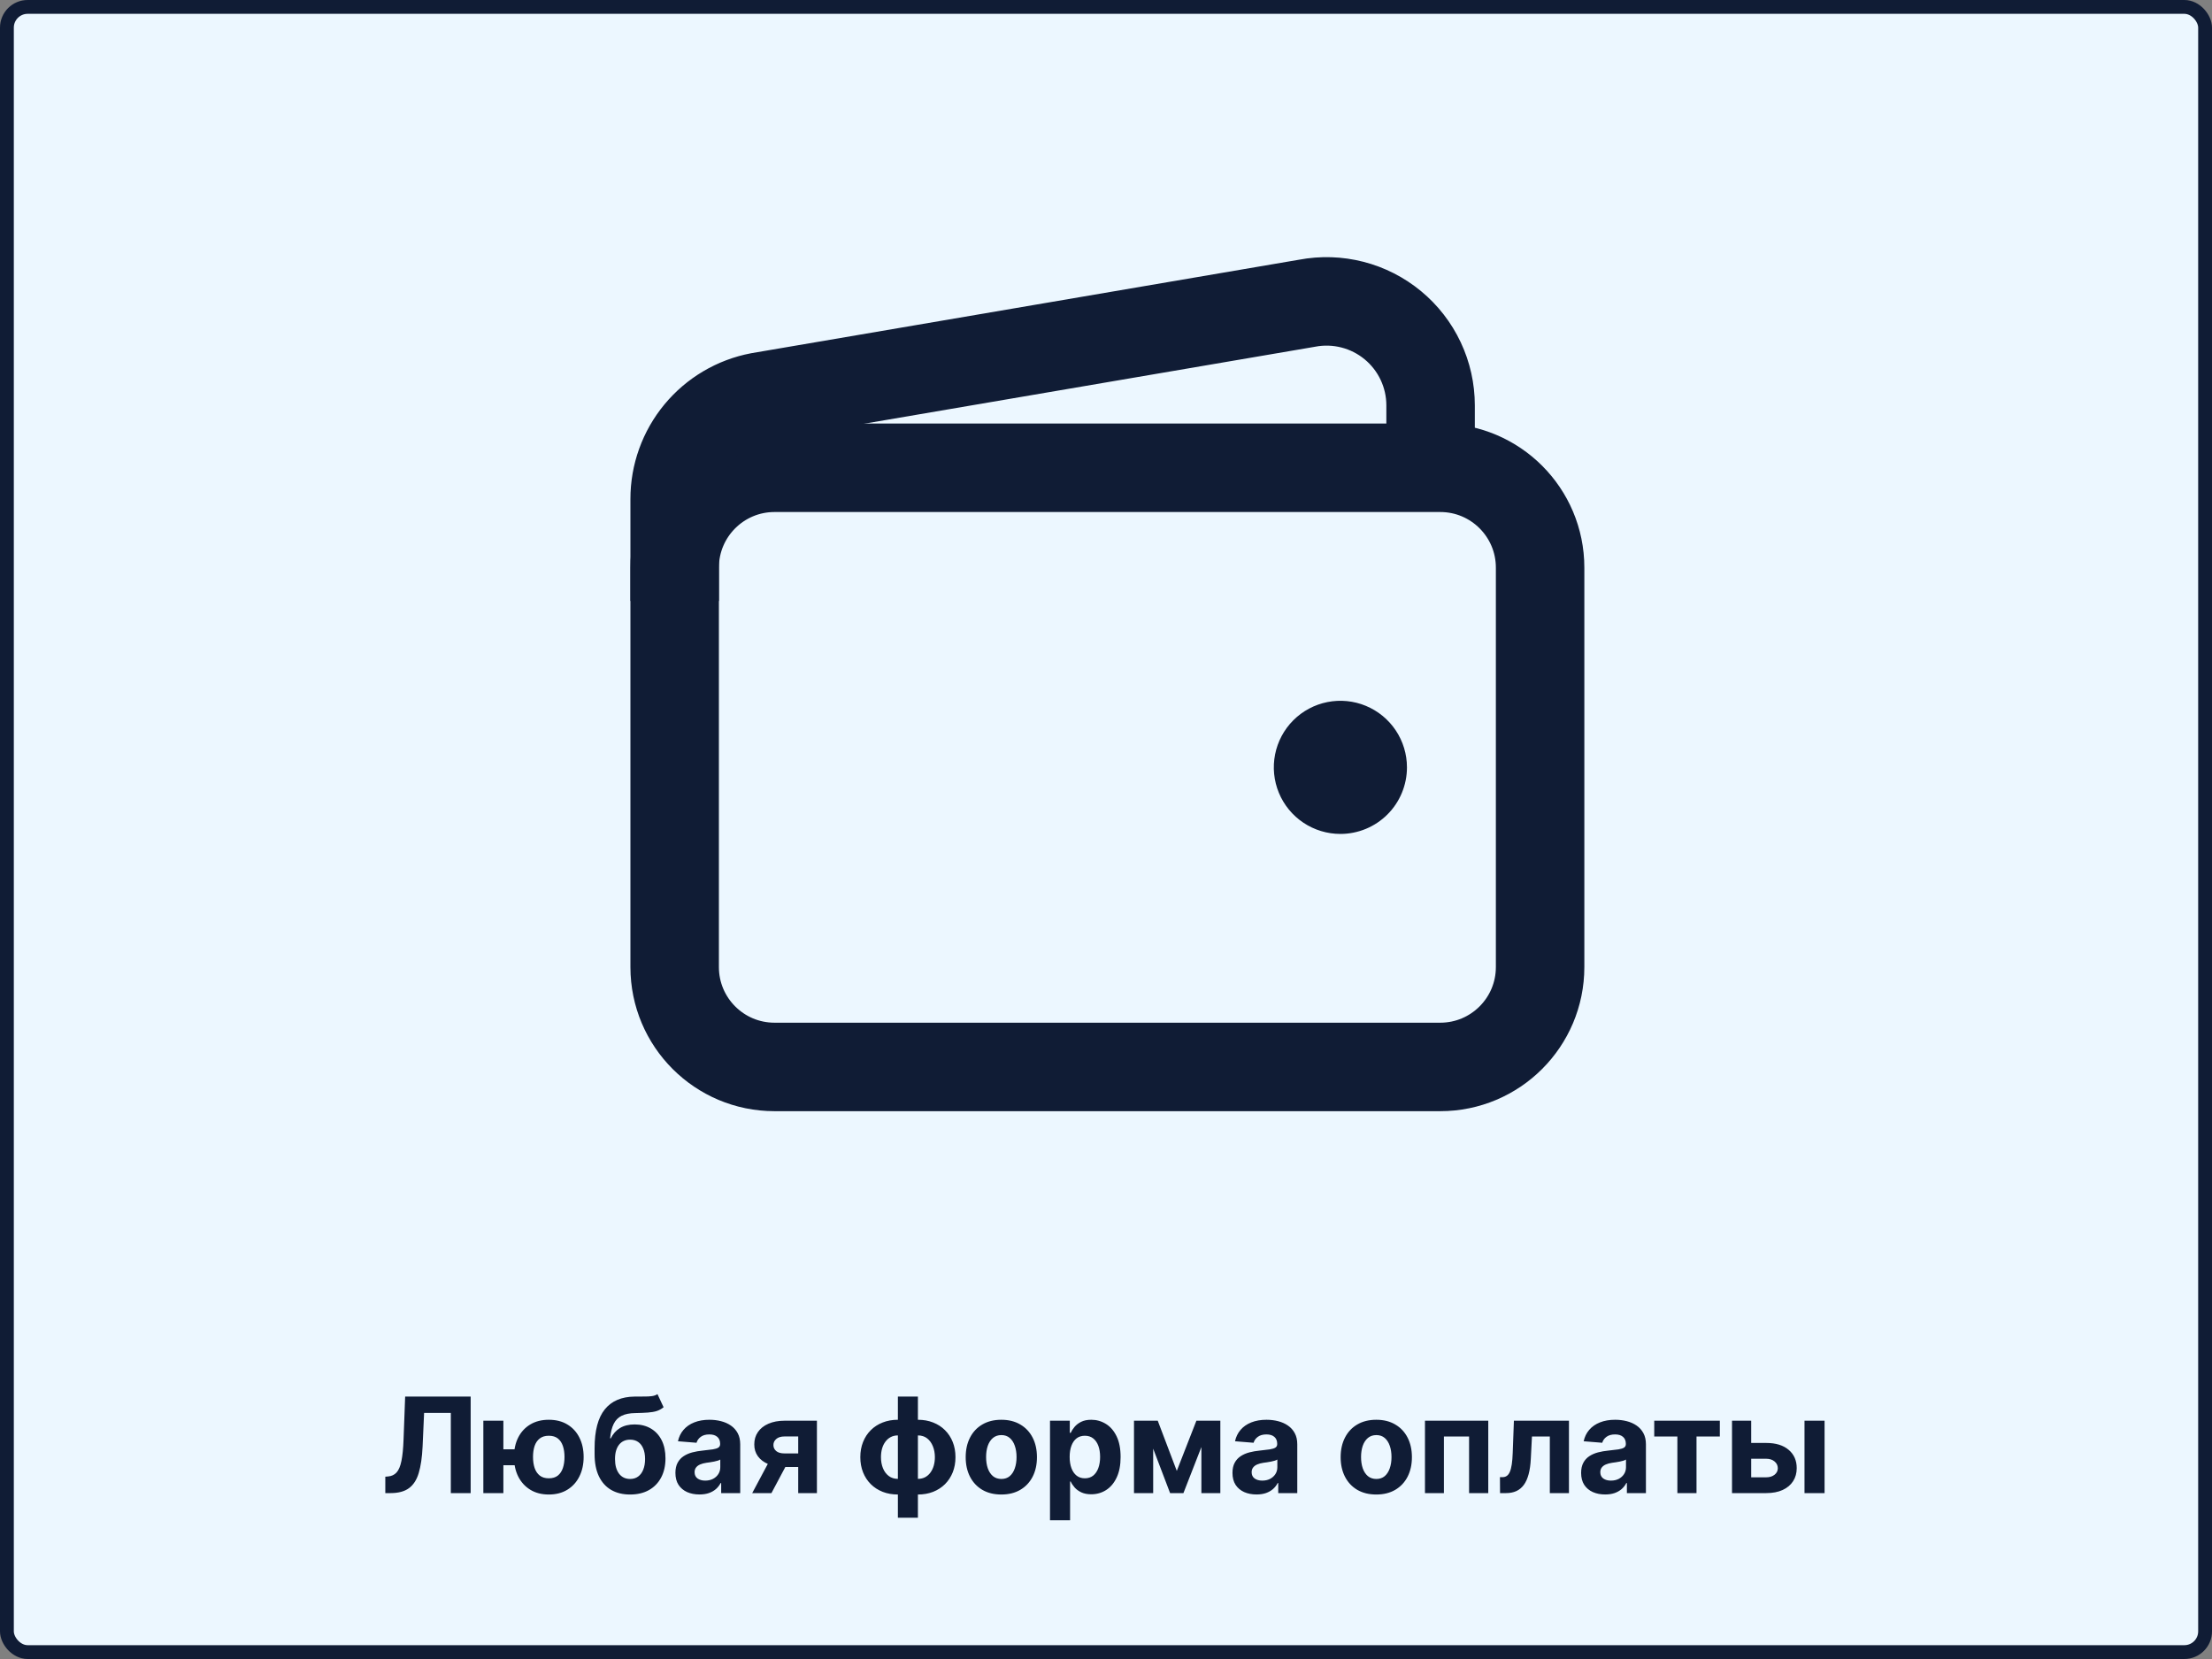<?xml version="1.0" encoding="UTF-8"?> <svg xmlns="http://www.w3.org/2000/svg" width="800" height="600" viewBox="0 0 800 600" fill="none"><rect x="0" y="0" width="800" height="600" fill="#808080" stroke="none"/> <rect x="2.5" y="2.5" width="795" height="595" rx="7.5" fill="#ECF7FF" stroke="#101C35" stroke-width="5"></rect> <path d="M139.353 540V534.068L140.342 533.983C141.614 533.881 142.643 533.398 143.427 532.534C144.211 531.659 144.796 530.267 145.183 528.358C145.58 526.438 145.836 523.858 145.95 520.619L146.529 505.091H170.222V540H163.046V511.006H153.381L152.836 523.159C152.654 527.068 152.188 530.261 151.438 532.739C150.7 535.216 149.518 537.045 147.893 538.227C146.279 539.409 144.069 540 141.262 540H139.353ZM190.643 524.165V529.926H176.444V524.165H190.643ZM182.052 513.818V540H174.808V513.818H182.052ZM198.484 540.511C195.893 540.511 193.654 539.932 191.768 538.773C189.881 537.614 188.427 536.011 187.404 533.966C186.393 531.92 185.887 529.574 185.887 526.926C185.887 524.278 186.393 521.943 187.404 519.92C188.427 517.898 189.881 516.318 191.768 515.182C193.654 514.045 195.893 513.477 198.484 513.477C201.086 513.477 203.325 514.045 205.2 515.182C207.086 516.318 208.535 517.898 209.546 519.92C210.569 521.943 211.08 524.278 211.08 526.926C211.08 529.574 210.569 531.92 209.546 533.966C208.535 536.011 207.086 537.614 205.2 538.773C203.325 539.932 201.086 540.511 198.484 540.511ZM198.484 534.648C199.836 534.648 200.927 534.318 201.756 533.659C202.586 532.989 203.194 532.074 203.58 530.915C203.967 529.744 204.16 528.415 204.16 526.926C204.16 525.437 203.967 524.119 203.58 522.972C203.194 521.812 202.586 520.903 201.756 520.244C200.927 519.585 199.836 519.256 198.484 519.256C197.143 519.256 196.052 519.585 195.211 520.244C194.37 520.892 193.751 521.79 193.353 522.938C192.967 524.085 192.773 525.415 192.773 526.926C192.773 528.426 192.967 529.756 193.353 530.915C193.751 532.074 194.37 532.989 195.211 533.659C196.052 534.318 197.143 534.648 198.484 534.648ZM237.782 504.205L239.998 508.943C239.259 509.557 238.441 510.011 237.543 510.307C236.646 510.591 235.572 510.778 234.322 510.869C233.083 510.96 231.572 511.023 229.788 511.057C227.765 511.08 226.117 511.403 224.844 512.028C223.572 512.653 222.606 513.636 221.947 514.977C221.288 516.307 220.856 518.045 220.651 520.193H220.907C221.691 518.591 222.793 517.352 224.214 516.477C225.646 515.602 227.413 515.165 229.515 515.165C231.742 515.165 233.691 515.653 235.362 516.631C237.043 517.608 238.35 519.011 239.282 520.841C240.214 522.67 240.68 524.864 240.68 527.42C240.68 530.08 240.157 532.392 239.112 534.358C238.077 536.312 236.606 537.83 234.697 538.909C232.788 539.977 230.515 540.511 227.879 540.511C225.231 540.511 222.947 539.955 221.026 538.841C219.117 537.727 217.64 536.085 216.594 533.915C215.56 531.744 215.043 529.074 215.043 525.903V523.756C215.043 517.449 216.271 512.773 218.725 509.727C221.18 506.682 224.788 505.136 229.549 505.091C230.844 505.068 232.015 505.062 233.06 505.074C234.106 505.085 235.021 505.034 235.805 504.92C236.6 504.807 237.259 504.568 237.782 504.205ZM227.913 534.886C229.026 534.886 229.981 534.597 230.776 534.017C231.583 533.437 232.202 532.608 232.634 531.528C233.077 530.449 233.299 529.159 233.299 527.659C233.299 526.17 233.077 524.909 232.634 523.875C232.202 522.83 231.583 522.034 230.776 521.489C229.969 520.943 229.004 520.67 227.879 520.67C227.038 520.67 226.282 520.824 225.612 521.131C224.941 521.437 224.367 521.892 223.89 522.494C223.424 523.085 223.06 523.818 222.799 524.693C222.549 525.557 222.424 526.545 222.424 527.659C222.424 529.898 222.907 531.665 223.873 532.96C224.85 534.244 226.197 534.886 227.913 534.886ZM252.965 540.494C251.295 540.494 249.806 540.205 248.499 539.625C247.192 539.034 246.158 538.165 245.397 537.017C244.647 535.858 244.272 534.415 244.272 532.688C244.272 531.233 244.539 530.011 245.073 529.023C245.607 528.034 246.335 527.239 247.255 526.636C248.175 526.034 249.221 525.58 250.391 525.273C251.573 524.966 252.812 524.75 254.107 524.625C255.63 524.466 256.857 524.318 257.789 524.182C258.721 524.034 259.397 523.818 259.817 523.534C260.238 523.25 260.448 522.83 260.448 522.273V522.17C260.448 521.091 260.107 520.256 259.425 519.665C258.755 519.074 257.8 518.778 256.562 518.778C255.255 518.778 254.215 519.068 253.442 519.648C252.67 520.216 252.158 520.932 251.908 521.795L245.192 521.25C245.533 519.659 246.204 518.284 247.204 517.125C248.204 515.955 249.494 515.057 251.073 514.432C252.664 513.795 254.505 513.477 256.596 513.477C258.05 513.477 259.442 513.648 260.772 513.989C262.113 514.33 263.3 514.858 264.335 515.574C265.38 516.29 266.204 517.21 266.806 518.335C267.408 519.449 267.71 520.784 267.71 522.341V540H260.823V536.369H260.619C260.198 537.188 259.636 537.909 258.931 538.534C258.227 539.148 257.38 539.631 256.391 539.983C255.403 540.324 254.261 540.494 252.965 540.494ZM255.045 535.483C256.113 535.483 257.056 535.273 257.874 534.852C258.692 534.42 259.335 533.841 259.8 533.114C260.266 532.386 260.499 531.562 260.499 530.642V527.864C260.272 528.011 259.96 528.148 259.562 528.273C259.175 528.386 258.738 528.494 258.249 528.597C257.761 528.687 257.272 528.773 256.783 528.852C256.295 528.92 255.852 528.983 255.454 529.04C254.602 529.165 253.857 529.364 253.221 529.636C252.585 529.909 252.09 530.278 251.738 530.744C251.386 531.199 251.21 531.767 251.21 532.449C251.21 533.438 251.567 534.193 252.283 534.716C253.011 535.227 253.931 535.483 255.045 535.483ZM288.684 540V519.511H283.775C282.445 519.511 281.434 519.818 280.741 520.432C280.048 521.045 279.707 521.773 279.718 522.614C279.707 523.466 280.036 524.187 280.707 524.778C281.388 525.358 282.388 525.648 283.707 525.648H291.104V530.557H283.707C281.468 530.557 279.531 530.216 277.894 529.534C276.258 528.852 274.996 527.903 274.11 526.688C273.224 525.46 272.786 524.034 272.798 522.409C272.786 520.705 273.224 519.21 274.11 517.926C274.996 516.631 276.263 515.625 277.911 514.909C279.57 514.182 281.525 513.818 283.775 513.818H295.451V540H288.684ZM272.048 540L279.326 526.364H286.263L279.002 540H272.048ZM324.731 548.898V505.091H331.975V548.898H324.731ZM324.731 540.511C322.719 540.511 320.884 540.188 319.225 539.54C317.566 538.881 316.134 537.955 314.93 536.761C313.725 535.557 312.793 534.131 312.134 532.483C311.475 530.824 311.146 529 311.146 527.011C311.146 525 311.475 523.17 312.134 521.523C312.793 519.864 313.725 518.437 314.93 517.244C316.134 516.04 317.566 515.114 319.225 514.466C320.884 513.807 322.719 513.477 324.731 513.477H326.077V540.511H324.731ZM324.731 534.852H325.532V519.136H324.731C323.754 519.136 322.884 519.341 322.123 519.75C321.362 520.159 320.719 520.722 320.197 521.438C319.674 522.142 319.276 522.972 319.004 523.926C318.742 524.881 318.612 525.909 318.612 527.011C318.612 528.466 318.85 529.79 319.327 530.983C319.805 532.165 320.504 533.108 321.424 533.812C322.344 534.506 323.447 534.852 324.731 534.852ZM331.975 540.511H330.629V513.477H331.975C333.987 513.477 335.822 513.807 337.481 514.466C339.14 515.114 340.572 516.04 341.776 517.244C342.981 518.437 343.913 519.864 344.572 521.523C345.231 523.17 345.56 525 345.56 527.011C345.56 529 345.231 530.824 344.572 532.483C343.913 534.131 342.981 535.557 341.776 536.761C340.572 537.955 339.14 538.881 337.481 539.54C335.822 540.188 333.987 540.511 331.975 540.511ZM331.975 534.852C332.952 534.852 333.822 534.653 334.583 534.256C335.344 533.847 335.987 533.284 336.509 532.568C337.032 531.852 337.43 531.023 337.702 530.08C337.975 529.125 338.112 528.102 338.112 527.011C338.112 525.545 337.867 524.222 337.379 523.04C336.901 521.847 336.208 520.898 335.299 520.193C334.39 519.489 333.282 519.136 331.975 519.136H331.174V534.852H331.975ZM362.141 540.511C359.494 540.511 357.204 539.949 355.272 538.824C353.352 537.687 351.869 536.108 350.823 534.085C349.778 532.051 349.255 529.693 349.255 527.011C349.255 524.307 349.778 521.943 350.823 519.92C351.869 517.886 353.352 516.307 355.272 515.182C357.204 514.045 359.494 513.477 362.141 513.477C364.789 513.477 367.073 514.045 368.994 515.182C370.925 516.307 372.414 517.886 373.46 519.92C374.505 521.943 375.028 524.307 375.028 527.011C375.028 529.693 374.505 532.051 373.46 534.085C372.414 536.108 370.925 537.687 368.994 538.824C367.073 539.949 364.789 540.511 362.141 540.511ZM362.175 534.886C363.38 534.886 364.386 534.545 365.192 533.864C365.999 533.17 366.607 532.227 367.016 531.034C367.437 529.841 367.647 528.483 367.647 526.96C367.647 525.438 367.437 524.08 367.016 522.886C366.607 521.693 365.999 520.75 365.192 520.057C364.386 519.364 363.38 519.017 362.175 519.017C360.96 519.017 359.937 519.364 359.107 520.057C358.289 520.75 357.67 521.693 357.249 522.886C356.84 524.08 356.636 525.438 356.636 526.96C356.636 528.483 356.84 529.841 357.249 531.034C357.67 532.227 358.289 533.17 359.107 533.864C359.937 534.545 360.96 534.886 362.175 534.886ZM379.749 549.818V513.818H386.908V518.216H387.232C387.55 517.511 388.011 516.795 388.613 516.068C389.227 515.33 390.022 514.716 390.999 514.227C391.988 513.727 393.215 513.477 394.681 513.477C396.59 513.477 398.352 513.977 399.965 514.977C401.579 515.966 402.869 517.46 403.835 519.46C404.8 521.449 405.283 523.943 405.283 526.943C405.283 529.864 404.812 532.33 403.869 534.341C402.937 536.341 401.664 537.858 400.05 538.892C398.448 539.915 396.653 540.426 394.664 540.426C393.255 540.426 392.056 540.193 391.067 539.727C390.09 539.261 389.289 538.676 388.664 537.972C388.039 537.256 387.562 536.534 387.232 535.807H387.011V549.818H379.749ZM386.857 526.909C386.857 528.466 387.073 529.824 387.505 530.983C387.937 532.142 388.562 533.045 389.38 533.693C390.198 534.33 391.192 534.648 392.363 534.648C393.545 534.648 394.545 534.324 395.363 533.676C396.181 533.017 396.8 532.108 397.221 530.949C397.653 529.778 397.869 528.432 397.869 526.909C397.869 525.398 397.658 524.068 397.238 522.92C396.817 521.773 396.198 520.875 395.38 520.227C394.562 519.58 393.556 519.256 392.363 519.256C391.181 519.256 390.181 519.568 389.363 520.193C388.556 520.818 387.937 521.705 387.505 522.852C387.073 524 386.857 525.352 386.857 526.909ZM425.602 531.972L432.692 513.818H438.215L428.005 540H423.181L413.21 513.818H418.715L425.602 531.972ZM417.062 513.818V540H410.124V513.818H417.062ZM434.499 540V513.818H441.352V540H434.499ZM454.434 540.494C452.763 540.494 451.275 540.205 449.968 539.625C448.661 539.034 447.627 538.165 446.866 537.017C446.116 535.858 445.741 534.415 445.741 532.688C445.741 531.233 446.008 530.011 446.542 529.023C447.076 528.034 447.803 527.239 448.724 526.636C449.644 526.034 450.69 525.58 451.86 525.273C453.042 524.966 454.281 524.75 455.576 524.625C457.099 524.466 458.326 524.318 459.258 524.182C460.19 524.034 460.866 523.818 461.286 523.534C461.707 523.25 461.917 522.83 461.917 522.273V522.17C461.917 521.091 461.576 520.256 460.894 519.665C460.224 519.074 459.269 518.778 458.031 518.778C456.724 518.778 455.684 519.068 454.911 519.648C454.138 520.216 453.627 520.932 453.377 521.795L446.661 521.25C447.002 519.659 447.673 518.284 448.673 517.125C449.673 515.955 450.962 515.057 452.542 514.432C454.133 513.795 455.974 513.477 458.065 513.477C459.519 513.477 460.911 513.648 462.241 513.989C463.582 514.33 464.769 514.858 465.803 515.574C466.849 516.29 467.673 517.21 468.275 518.335C468.877 519.449 469.178 520.784 469.178 522.341V540H462.292V536.369H462.087C461.667 537.188 461.104 537.909 460.4 538.534C459.695 539.148 458.849 539.631 457.86 539.983C456.871 540.324 455.729 540.494 454.434 540.494ZM456.513 535.483C457.582 535.483 458.525 535.273 459.343 534.852C460.161 534.42 460.803 533.841 461.269 533.114C461.735 532.386 461.968 531.562 461.968 530.642V527.864C461.741 528.011 461.428 528.148 461.031 528.273C460.644 528.386 460.207 528.494 459.718 528.597C459.229 528.687 458.741 528.773 458.252 528.852C457.763 528.92 457.32 528.983 456.923 529.04C456.07 529.165 455.326 529.364 454.69 529.636C454.053 529.909 453.559 530.278 453.207 530.744C452.854 531.199 452.678 531.767 452.678 532.449C452.678 533.438 453.036 534.193 453.752 534.716C454.479 535.227 455.4 535.483 456.513 535.483ZM497.751 540.511C495.103 540.511 492.813 539.949 490.881 538.824C488.961 537.687 487.478 536.108 486.433 534.085C485.387 532.051 484.864 529.693 484.864 527.011C484.864 524.307 485.387 521.943 486.433 519.92C487.478 517.886 488.961 516.307 490.881 515.182C492.813 514.045 495.103 513.477 497.751 513.477C500.398 513.477 502.683 514.045 504.603 515.182C506.535 516.307 508.023 517.886 509.069 519.92C510.114 521.943 510.637 524.307 510.637 527.011C510.637 529.693 510.114 532.051 509.069 534.085C508.023 536.108 506.535 537.687 504.603 538.824C502.683 539.949 500.398 540.511 497.751 540.511ZM497.785 534.886C498.989 534.886 499.995 534.545 500.802 533.864C501.609 533.17 502.217 532.227 502.626 531.034C503.046 529.841 503.256 528.483 503.256 526.96C503.256 525.438 503.046 524.08 502.626 522.886C502.217 521.693 501.609 520.75 500.802 520.057C499.995 519.364 498.989 519.017 497.785 519.017C496.569 519.017 495.546 519.364 494.717 520.057C493.898 520.75 493.279 521.693 492.859 522.886C492.45 524.08 492.245 525.438 492.245 526.96C492.245 528.483 492.45 529.841 492.859 531.034C493.279 532.227 493.898 533.17 494.717 533.864C495.546 534.545 496.569 534.886 497.785 534.886ZM515.359 540V513.818H538.251V540H531.313V519.528H522.211V540H515.359ZM542.512 540L542.478 534.239H543.347C543.961 534.239 544.489 534.091 544.933 533.795C545.387 533.489 545.762 532.994 546.058 532.312C546.353 531.631 546.586 530.727 546.756 529.602C546.927 528.466 547.04 527.068 547.097 525.409L547.523 513.818H567.433V540H560.512V519.528H554.052L553.643 527.523C553.54 529.716 553.273 531.602 552.842 533.182C552.421 534.761 551.836 536.057 551.086 537.068C550.336 538.068 549.433 538.807 548.376 539.284C547.319 539.761 546.092 540 544.694 540H542.512ZM580.528 540.494C578.857 540.494 577.369 540.205 576.062 539.625C574.755 539.034 573.721 538.165 572.96 537.017C572.21 535.858 571.835 534.415 571.835 532.688C571.835 531.233 572.102 530.011 572.636 529.023C573.17 528.034 573.897 527.239 574.817 526.636C575.738 526.034 576.783 525.58 577.954 525.273C579.136 524.966 580.374 524.75 581.67 524.625C583.192 524.466 584.42 524.318 585.352 524.182C586.283 524.034 586.96 523.818 587.38 523.534C587.8 523.25 588.011 522.83 588.011 522.273V522.17C588.011 521.091 587.67 520.256 586.988 519.665C586.317 519.074 585.363 518.778 584.124 518.778C582.817 518.778 581.778 519.068 581.005 519.648C580.232 520.216 579.721 520.932 579.471 521.795L572.755 521.25C573.096 519.659 573.766 518.284 574.766 517.125C575.766 515.955 577.056 515.057 578.636 514.432C580.227 513.795 582.067 513.477 584.158 513.477C585.613 513.477 587.005 513.648 588.335 513.989C589.675 514.33 590.863 514.858 591.897 515.574C592.942 516.29 593.766 517.21 594.369 518.335C594.971 519.449 595.272 520.784 595.272 522.341V540H588.386V536.369H588.181C587.761 537.188 587.198 537.909 586.494 538.534C585.789 539.148 584.942 539.631 583.954 539.983C582.965 540.324 581.823 540.494 580.528 540.494ZM582.607 535.483C583.675 535.483 584.619 535.273 585.437 534.852C586.255 534.42 586.897 533.841 587.363 533.114C587.829 532.386 588.062 531.562 588.062 530.642V527.864C587.835 528.011 587.522 528.148 587.124 528.273C586.738 528.386 586.3 528.494 585.812 528.597C585.323 528.687 584.835 528.773 584.346 528.852C583.857 528.92 583.414 528.983 583.016 529.04C582.164 529.165 581.42 529.364 580.783 529.636C580.147 529.909 579.653 530.278 579.3 530.744C578.948 531.199 578.772 531.767 578.772 532.449C578.772 533.438 579.13 534.193 579.846 534.716C580.573 535.227 581.494 535.483 582.607 535.483ZM598.276 519.528V513.818H622.004V519.528H613.566V540H606.646V519.528H598.276ZM630.957 521.864H638.781C642.246 521.864 644.951 522.693 646.894 524.352C648.837 526 649.809 528.205 649.809 530.966C649.809 532.761 649.371 534.341 648.496 535.705C647.621 537.057 646.36 538.114 644.712 538.875C643.065 539.625 641.087 540 638.781 540H626.406V513.818H633.343V534.29H638.781C639.996 534.29 640.996 533.983 641.781 533.369C642.565 532.756 642.962 531.972 642.974 531.017C642.962 530.006 642.565 529.182 641.781 528.545C640.996 527.898 639.996 527.574 638.781 527.574H630.957V521.864ZM652.621 540V513.818H659.883V540H652.621Z" fill="#101C35"></path> <path d="M520.885 169.18H280.115C260.169 169.18 244 185.35 244 205.296V349.757C244 369.703 260.169 385.872 280.115 385.872H520.885C540.831 385.872 557 369.703 557 349.757V205.296C557 185.35 540.831 169.18 520.885 169.18Z" stroke="#101C35" stroke-width="32" stroke-linejoin="round"></path> <path d="M517.393 169.18V146.608C517.392 141.072 516.168 135.604 513.81 130.596C511.452 125.587 508.017 121.16 503.751 117.632C499.485 114.103 494.493 111.56 489.131 110.182C483.769 108.805 478.169 108.629 472.731 109.665L274.578 143.486C265.973 145.125 258.21 149.717 252.627 156.468C247.045 163.219 243.994 171.706 244 180.466V217.334" stroke="#101C35" stroke-width="32" stroke-linejoin="round"></path> <path d="M484.769 301.603C480.007 301.603 475.352 300.191 471.393 297.546C467.433 294.9 464.347 291.14 462.525 286.74C460.703 282.341 460.226 277.5 461.155 272.829C462.084 268.159 464.377 263.869 467.744 260.501C471.112 257.134 475.402 254.841 480.072 253.912C484.743 252.983 489.584 253.46 493.983 255.282C498.383 257.105 502.143 260.191 504.789 264.15C507.434 268.109 508.846 272.764 508.846 277.526C508.846 283.912 506.31 290.036 501.794 294.551C497.279 299.067 491.155 301.603 484.769 301.603Z" fill="#101C35"></path> </svg> 